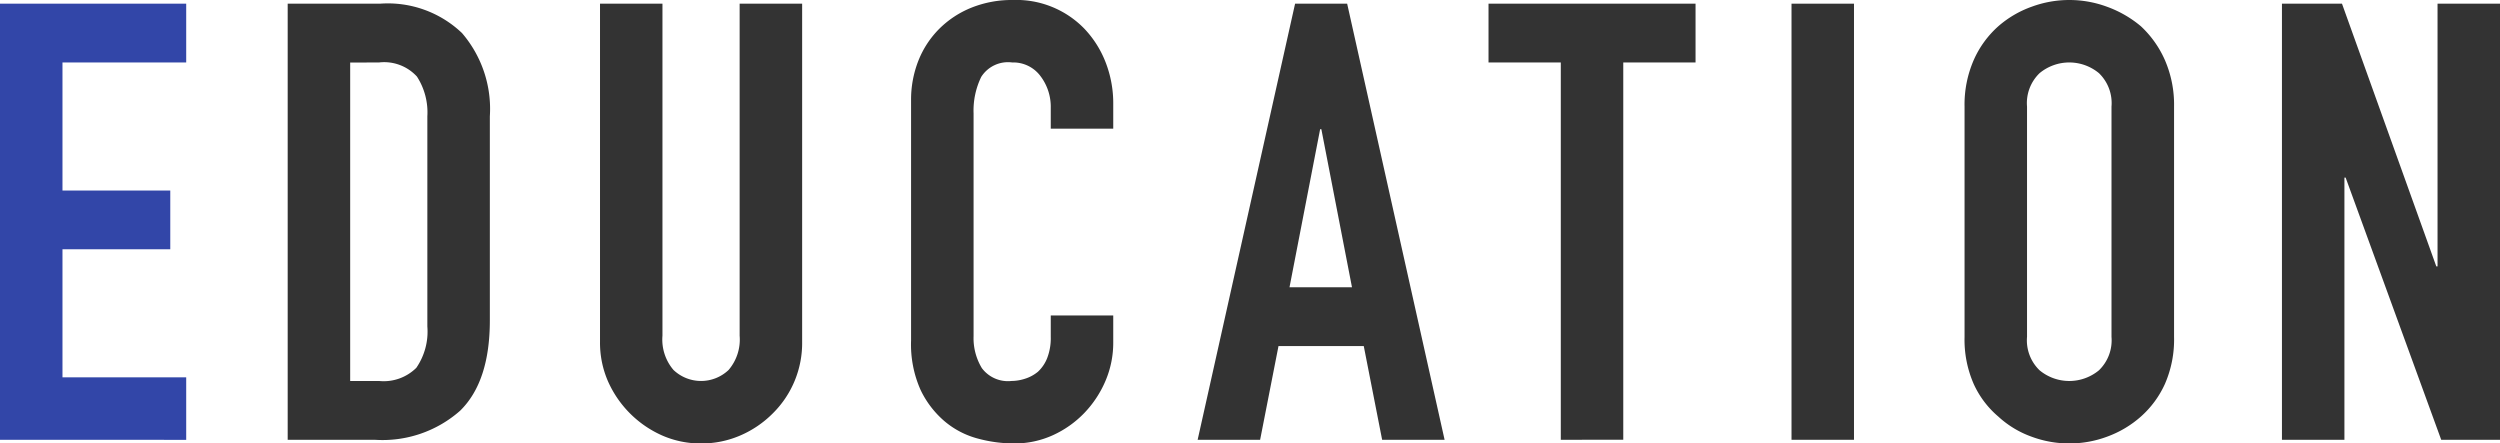 <svg xmlns="http://www.w3.org/2000/svg" width="179.588" height="31.855" viewBox="0 0 179.588 31.855"><defs><style>.cls-1{fill:#3246a8;}.cls-2{fill:#333;}</style></defs><g id="レイヤー_2" data-name="レイヤー 2"><g id="contents"><path class="cls-1" d="M2.112,37.664V6.336H15.488V10.56H6.6v9.2h7.744V23.98H6.6v9.2h8.888v4.488Z" transform="translate(-2.112 -6.072)"/><path class="cls-2" d="M22.778,37.664V6.336h6.644A7.716,7.716,0,0,1,35.3,8.447a8.361,8.361,0,0,1,2,5.985V29.084q0,4.4-2.133,6.49a8.42,8.42,0,0,1-6.139,2.09Zm4.489-27.1V33.439h2.067a3.331,3.331,0,0,0,2.685-.945,4.589,4.589,0,0,0,.792-2.971V14.432a4.735,4.735,0,0,0-.749-2.86,3.19,3.19,0,0,0-2.728-1.012Z" transform="translate(-2.112 -6.072)"/><path class="cls-2" d="M59.734,6.336V30.623a7.092,7.092,0,0,1-2.112,5.148,7.425,7.425,0,0,1-2.332,1.584,7.013,7.013,0,0,1-2.816.573,6.857,6.857,0,0,1-2.794-.573,7.641,7.641,0,0,1-3.894-3.894,6.94,6.94,0,0,1-.572-2.838V6.336H49.7V30.184a3.362,3.362,0,0,0,.792,2.464,2.874,2.874,0,0,0,3.96,0,3.362,3.362,0,0,0,.792-2.464V6.336Z" transform="translate(-2.112 -6.072)"/><path class="cls-2" d="M82.082,28.732v1.936a6.973,6.973,0,0,1-.551,2.75,7.645,7.645,0,0,1-1.518,2.311,7.351,7.351,0,0,1-2.265,1.605,6.64,6.64,0,0,1-2.794.594,10.033,10.033,0,0,1-2.6-.352,6.129,6.129,0,0,1-2.376-1.232,6.81,6.81,0,0,1-1.738-2.266,8.021,8.021,0,0,1-.681-3.543V13.287a7.631,7.631,0,0,1,.527-2.859,6.723,6.723,0,0,1,1.5-2.288A6.939,6.939,0,0,1,71.9,6.621a7.787,7.787,0,0,1,2.969-.549A6.807,6.807,0,0,1,80.013,8.14a7.346,7.346,0,0,1,1.518,2.4,8.1,8.1,0,0,1,.551,3.014v1.761H77.593v-1.5a3.637,3.637,0,0,0-.748-2.289,2.426,2.426,0,0,0-2.024-.967A2.276,2.276,0,0,0,72.6,11.594a5.523,5.523,0,0,0-.551,2.617V30.229a4.148,4.148,0,0,0,.595,2.287,2.34,2.34,0,0,0,2.133.923,3.215,3.215,0,0,0,.946-.154,2.753,2.753,0,0,0,.946-.506,2.673,2.673,0,0,0,.661-.967,3.951,3.951,0,0,0,.263-1.541V28.732Z" transform="translate(-2.112 -6.072)"/><path class="cls-2" d="M88.145,37.664l7-31.328h3.74l7,31.328h-4.487l-1.32-6.732H93.953l-1.32,6.732ZM99.232,26.707l-2.2-11.352h-.088l-2.2,11.352Z" transform="translate(-2.112 -6.072)"/><path class="cls-2" d="M114.232,37.664V10.56H109.04V6.336h14.872V10.56H118.72v27.1Z" transform="translate(-2.112 -6.072)"/><path class="cls-2" d="M130.806,37.664V6.336h4.488V37.664Z" transform="translate(-2.112 -6.072)"/><path class="cls-2" d="M143.236,13.729a8.007,8.007,0,0,1,.66-3.345,7.068,7.068,0,0,1,1.76-2.421,7.437,7.437,0,0,1,2.4-1.407,7.807,7.807,0,0,1,5.412,0,8,8,0,0,1,2.441,1.407,7.381,7.381,0,0,1,1.717,2.421,8.023,8.023,0,0,1,.66,3.345V30.271a7.949,7.949,0,0,1-.66,3.389,6.989,6.989,0,0,1-1.717,2.332,7.535,7.535,0,0,1-2.441,1.451,7.791,7.791,0,0,1-5.412,0,7.03,7.03,0,0,1-2.4-1.451,6.706,6.706,0,0,1-1.76-2.332,7.934,7.934,0,0,1-.66-3.389Zm4.488,16.542a2.983,2.983,0,0,0,.9,2.4,3.345,3.345,0,0,0,4.268,0,2.99,2.99,0,0,0,.9-2.4V13.729a2.99,2.99,0,0,0-.9-2.4,3.342,3.342,0,0,0-4.268,0,2.983,2.983,0,0,0-.9,2.4Z" transform="translate(-2.112 -6.072)"/><path class="cls-2" d="M166.036,37.664V6.336h4.313l6.776,18.875h.088V6.336H181.7V37.664h-4.223l-6.865-18.832h-.088V37.664Z" transform="translate(-2.112 -6.072)"/></g></g></svg>